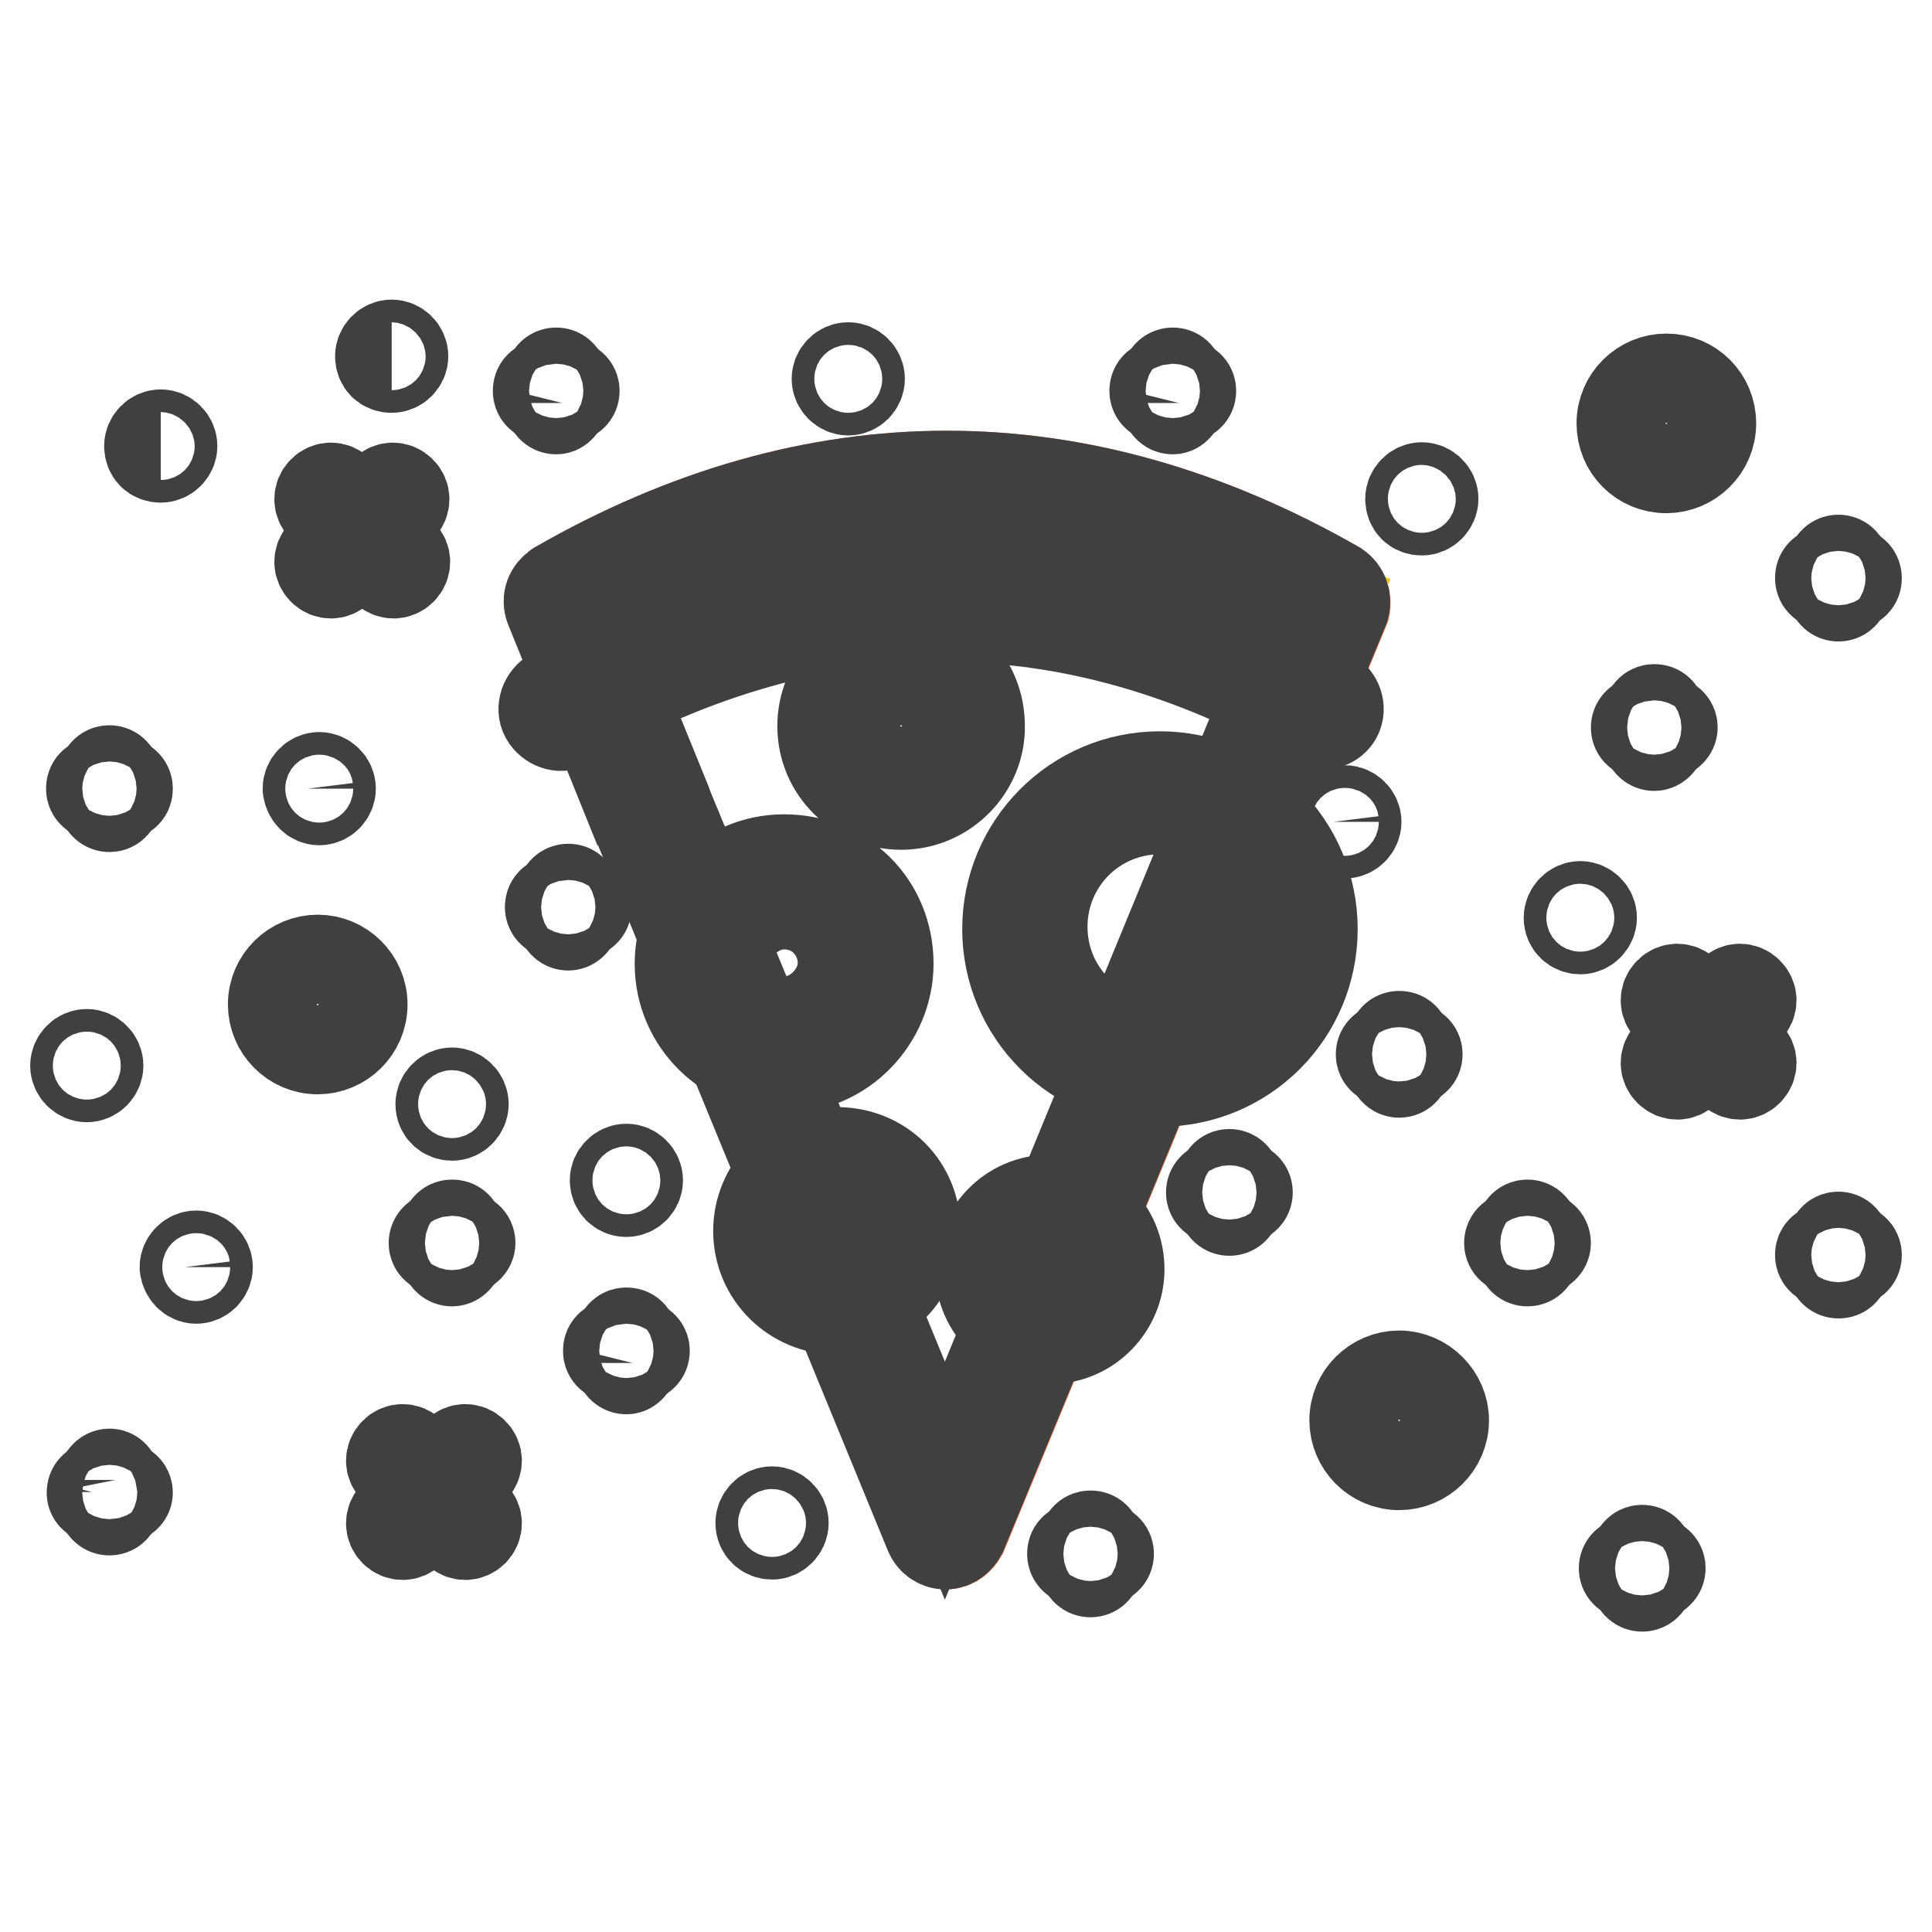 <?xml version="1.0" encoding="utf-8"?>
<!-- Svg Vector Icons : http://www.onlinewebfonts.com/icon -->
<!DOCTYPE svg PUBLIC "-//W3C//DTD SVG 1.1//EN" "http://www.w3.org/Graphics/SVG/1.1/DTD/svg11.dtd">
<svg version="1.1" xmlns="http://www.w3.org/2000/svg" xmlns:xlink="http://www.w3.org/1999/xlink" x="0px" y="0px" viewBox="0 0 256 256" enable-background="new 0 0 256 256" xml:space="preserve">
<g> <path stroke-width="12" fill-opacity="0" stroke="#e66c41"  d="M177.1,77.7c-34.1-19.5-69.2-19.5-103.2,0c-1,0.7-1.4,1.7-1,2.8l50.4,122.7c0.3,0.7,1,1.4,2.1,1.4 c1,0,1.7-0.7,2.1-1.4l50.7-122.7C178.4,79.5,178.1,78.4,177.1,77.7z"/> <path stroke-width="12" fill-opacity="0" stroke="#e9c332"  d="M75.3,80.1l3.6,8.8c0,0,5.4-0.4,14.9-3.2c9.5-2.8,39.2-5.7,39.2-5.7l38.5,11.1l4.8-11.1l-29.2-11.7 l-25.7-3.7l-30.7,8.1L75.3,80.1z"/> <path stroke-width="12" fill-opacity="0" stroke="#404041"  d="M220.8,59c-1.6,0-2.9-1.3-2.9-2.9c0-1.6,1.3-2.9,2.9-2.9c1.6,0,2.9,1.3,2.9,2.9 C223.8,57.7,222.4,59,220.8,59 M220.8,50.2c-3.2,0-5.9,2.6-5.9,5.9s2.6,5.9,5.9,5.9c3.2,0,5.9-2.6,5.9-5.9 C226.7,52.8,224.1,50.2,220.8,50.2 M185.4,191.1c-1.6,0-2.9-1.3-2.9-2.9c0-1.6,1.3-2.9,2.9-2.9s2.9,1.3,2.9,2.9 C188.3,189.8,187,191.1,185.4,191.1 M185.4,182.3c-3.2,0-5.9,2.6-5.9,5.9c0,3.2,2.6,5.9,5.9,5.9c3.2,0,5.9-2.6,5.9-5.9 C191.3,185,188.6,182.3,185.4,182.3 M42.1,136c-1.6,0-2.9-1.3-2.9-2.9s1.3-2.9,2.9-2.9c1.6,0,2.9,1.3,2.9,2.9S43.7,136,42.1,136  M42.1,127.2c-3.2,0-5.9,2.6-5.9,5.9c0,3.2,2.6,5.9,5.9,5.9c3.2,0,5.9-2.6,5.9-5.9C48,129.8,45.3,127.2,42.1,127.2 M50,70.3 l3.1-3.1c0.6-0.6,0.6-1.5,0-2.1c-0.6-0.6-1.5-0.6-2.1,0c0,0,0,0,0,0L48,68.2l-3.1-3.1c-0.6-0.6-1.5-0.6-2.1,0 c-0.6,0.6-0.6,1.5,0,2.1c0,0,0,0,0,0l3.1,3.1l-3.1,3.1c-0.6,0.6-0.6,1.5,0,2.1c0.6,0.6,1.5,0.6,2.1,0c0,0,0,0,0,0l3.1-3.1l3.1,3.1 c0.6,0.6,1.5,0.6,2.1,0c0.6-0.6,0.6-1.5,0-2.1c0,0,0,0,0,0L50,70.3z M228.5,136.7l3.1-3.1c0.6-0.6,0.6-1.5,0-2.1 c-0.6-0.6-1.5-0.6-2.1,0c0,0,0,0,0,0l-3.1,3.1l-3.1-3.1c-0.6-0.6-1.5-0.6-2.1,0c-0.6,0.6-0.6,1.5,0,2.1c0,0,0,0,0,0l3.1,3.1 l-3.1,3.1c-0.6,0.6-0.6,1.5,0,2.1c0.6,0.6,1.5,0.6,2.1,0c0,0,0,0,0,0l3.1-3.1l3.1,3.1c0.6,0.6,1.5,0.6,2.1,0c0.6-0.6,0.6-1.5,0-2.1 c0,0,0,0,0,0L228.5,136.7z M59.6,197.7l3.1-3.1c0.6-0.6,0.6-1.5,0-2.1c-0.6-0.6-1.5-0.6-2.1,0c0,0,0,0,0,0l-3.1,3.1l-3.1-3.1 c-0.6-0.6-1.5-0.6-2.1,0c-0.6,0.6-0.6,1.5,0,2.1c0,0,0,0,0,0l3.1,3.1l-3.1,3.1c-0.6,0.6-0.6,1.5,0,2.1c0.6,0.6,1.5,0.6,2.1,0 c0,0,0,0,0,0l3.1-3.1l3.1,3.1c0.6,0.6,1.5,0.6,2.1,0c0.6-0.6,0.6-1.5,0-2.1c0,0,0,0,0,0L59.6,197.7z M112.4,51.7 c0.8,0,1.5-0.7,1.5-1.5c0,0,0,0,0,0c0-0.8-0.7-1.5-1.5-1.5c0,0,0,0,0,0c-0.8,0-1.5,0.7-1.5,1.5C110.9,51,111.6,51.7,112.4,51.7 C112.4,51.7,112.4,51.7,112.4,51.7 M188.4,67.6c0.8,0,1.5-0.7,1.5-1.5c0,0,0,0,0,0c0-0.8-0.7-1.5-1.5-1.5c0,0,0,0,0,0 c-0.8,0-1.5,0.7-1.5,1.5C186.9,67,187.5,67.6,188.4,67.6C188.4,67.6,188.4,67.6,188.4,67.6 M209.4,123.1c0.8,0,1.5-0.7,1.5-1.5 c0,0,0,0,0,0c0-0.8-0.7-1.5-1.5-1.5c0,0,0,0,0,0c-0.8,0-1.5,0.7-1.5,1.5C207.9,122.5,208.6,123.1,209.4,123.1 C209.4,123.1,209.4,123.1,209.4,123.1 M51.9,48.7c0.8,0,1.5-0.7,1.5-1.5c0,0,0,0,0,0c0-0.8-0.7-1.5-1.5-1.5c0,0,0,0,0,0 c-0.8,0-1.5,0.7-1.5,1.5C50.4,48.1,51,48.7,51.9,48.7C51.8,48.7,51.9,48.7,51.9,48.7 M42.3,106c0.8,0,1.5-0.7,1.5-1.5c0,0,0,0,0,0 c0-0.8-0.7-1.5-1.5-1.5c0,0,0,0,0,0c-0.8,0-1.5,0.7-1.5,1.5C40.9,105.3,41.5,106,42.3,106C42.3,106,42.3,106,42.3,106 M59.9,147.8 c0.8,0,1.5-0.7,1.5-1.5c0,0,0,0,0,0c0-0.8-0.7-1.5-1.5-1.5c0,0,0,0,0,0c-0.8,0-1.5,0.7-1.5,1.5C58.4,147.2,59.1,147.8,59.9,147.8 C59.9,147.8,59.9,147.8,59.9,147.8 M83,157.9c0.8,0,1.5-0.7,1.5-1.5c0,0,0,0,0,0c0-0.8-0.7-1.5-1.5-1.5c0,0,0,0,0,0 c-0.8,0-1.5,0.7-1.5,1.5C81.5,157.2,82.1,157.9,83,157.9C83,157.9,83,157.9,83,157.9 M178.2,110.4c0.8,0,1.5-0.7,1.5-1.5 c0,0,0,0,0,0c0-0.8-0.7-1.5-1.5-1.5c0,0,0,0,0,0c-0.8,0-1.5,0.7-1.5,1.5C176.8,109.7,177.4,110.4,178.2,110.4 C178.2,110.4,178.2,110.4,178.2,110.4 M26,169.4c0.8,0,1.5-0.7,1.5-1.5c0,0,0,0,0,0c0-0.8-0.7-1.5-1.5-1.5c0,0,0,0,0,0 c-0.8,0-1.5,0.7-1.5,1.5C24.6,168.7,25.2,169.4,26,169.4C26,169.4,26,169.4,26,169.4 M11.5,142.7c0.8,0,1.5-0.7,1.5-1.5 c0,0,0,0,0,0c0-0.8-0.7-1.5-1.5-1.5c0,0,0,0,0,0c-0.8,0-1.5,0.7-1.5,1.5C10,142,10.7,142.7,11.5,142.7 C11.5,142.7,11.5,142.7,11.5,142.7 M102.3,203.3c0.8,0,1.5-0.7,1.5-1.5c0,0,0,0,0,0c0-0.8-0.7-1.5-1.5-1.5c0,0,0,0,0,0 c-0.8,0-1.5,0.7-1.5,1.5C100.8,202.7,101.5,203.3,102.3,203.3C102.3,203.3,102.3,203.3,102.3,203.3 M21.3,60.6 c0.8,0,1.5-0.7,1.5-1.5c0,0,0,0,0,0c0-0.8-0.7-1.5-1.5-1.5c0,0,0,0,0,0c-0.8,0-1.5,0.7-1.5,1.5C19.8,60,20.4,60.6,21.3,60.6 C21.2,60.6,21.2,60.6,21.3,60.6"/> <path stroke-width="12" fill-opacity="0" stroke="#404041"  d="M219.2,98.8c-0.4,0-0.8-0.3-0.8-0.8v-3.2c0-0.4,0.3-0.8,0.8-0.8s0.8,0.3,0.8,0.8V98 C220,98.4,219.6,98.8,219.2,98.8z"/> <path stroke-width="12" fill-opacity="0" stroke="#404041"  d="M220.8,97.2h-3.2c-0.4,0-0.8-0.3-0.8-0.8c0-0.4,0.3-0.8,0.8-0.8h3.2c0.4,0,0.8,0.3,0.8,0.8 C221.6,96.8,221.2,97.2,220.8,97.2z"/> <path stroke-width="12" fill-opacity="0" stroke="#404041"  d="M185.4,142.1c-0.4,0-0.8-0.3-0.8-0.8v-3.2c0-0.4,0.3-0.8,0.8-0.8s0.8,0.3,0.8,0.8v3.2 C186.2,141.8,185.8,142.1,185.4,142.1z"/> <path stroke-width="12" fill-opacity="0" stroke="#404041"  d="M187,140.5h-3.2c-0.4,0-0.8-0.3-0.8-0.8c0-0.4,0.3-0.8,0.8-0.8h3.2c0.4,0,0.8,0.3,0.8,0.8 C187.8,140.2,187.4,140.5,187,140.5z"/> <path stroke-width="12" fill-opacity="0" stroke="#404041"  d="M73.7,54.2c-0.4,0-0.8-0.3-0.8-0.8v-3.2c0-0.4,0.3-0.8,0.8-0.8c0.4,0,0.8,0.3,0.8,0.8v3.2 C74.4,53.8,74.1,54.2,73.7,54.2z"/> <path stroke-width="12" fill-opacity="0" stroke="#404041"  d="M75.3,52.6h-3.2c-0.4,0-0.8-0.3-0.8-0.8s0.3-0.8,0.8-0.8h3.2c0.4,0,0.8,0.3,0.8,0.8S75.7,52.6,75.3,52.6z" /> <path stroke-width="12" fill-opacity="0" stroke="#404041"  d="M75.3,122.6c-0.4,0-0.8-0.3-0.8-0.8v-3.2c0-0.4,0.3-0.8,0.8-0.8c0.4,0,0.8,0.3,0.8,0.8v3.2 C76.1,122.2,75.7,122.6,75.3,122.6L75.3,122.6z"/> <path stroke-width="12" fill-opacity="0" stroke="#404041"  d="M76.9,121h-3.2c-0.4,0-0.8-0.3-0.8-0.8s0.3-0.8,0.8-0.8h3.2c0.4,0,0.8,0.3,0.8,0.8S77.3,121,76.9,121z"/> <path stroke-width="12" fill-opacity="0" stroke="#404041"  d="M59.9,167.1c-0.4,0-0.8-0.3-0.8-0.8v-3.2c0-0.4,0.3-0.8,0.8-0.8s0.8,0.3,0.8,0.8v3.2 C60.7,166.7,60.3,167.1,59.9,167.1z"/> <path stroke-width="12" fill-opacity="0" stroke="#404041"  d="M61.5,165.5h-3.2c-0.4,0-0.8-0.3-0.8-0.8c0-0.4,0.3-0.8,0.8-0.8h3.2c0.4,0,0.8,0.3,0.8,0.8 C62.3,165.1,61.9,165.5,61.5,165.5z"/> <path stroke-width="12" fill-opacity="0" stroke="#404041"  d="M83,181.4c-0.4,0-0.8-0.3-0.8-0.8v-3.2c0-0.4,0.3-0.8,0.8-0.8s0.8,0.3,0.8,0.8v3.2 C83.7,181,83.4,181.4,83,181.4z"/> <path stroke-width="12" fill-opacity="0" stroke="#404041"  d="M84.6,179.8h-3.2c-0.4,0-0.8-0.3-0.8-0.8s0.3-0.8,0.8-0.8h3.2c0.4,0,0.8,0.3,0.8,0.8S85,179.8,84.6,179.8z" /> <path stroke-width="12" fill-opacity="0" stroke="#404041"  d="M14.5,200.1c-0.4,0-0.8-0.3-0.8-0.8v-3.2c0-0.4,0.4-0.8,0.8-0.8c0.4,0,0.7,0.3,0.8,0.8v3.2 C15.3,199.7,15,200.1,14.5,200.1z"/> <path stroke-width="12" fill-opacity="0" stroke="#404041"  d="M16.1,198.5h-3.2c-0.4,0-0.8-0.4-0.7-0.8c0-0.4,0.3-0.7,0.7-0.7h3.2c0.4,0,0.8,0.3,0.8,0.8 C16.9,198.1,16.6,198.5,16.1,198.5z"/> <path stroke-width="12" fill-opacity="0" stroke="#404041"  d="M14.5,106.9c-0.4,0-0.8-0.3-0.8-0.8v-3.2c0-0.4,0.3-0.8,0.8-0.8c0.4,0,0.8,0.3,0.8,0.8v3.2 C15.3,106.5,15,106.9,14.5,106.9z"/> <path stroke-width="12" fill-opacity="0" stroke="#404041"  d="M16.1,105.3h-3.2c-0.4,0-0.8-0.3-0.8-0.8s0.3-0.8,0.8-0.8h3.2c0.4,0,0.8,0.3,0.8,0.8S16.6,105.3,16.1,105.3 L16.1,105.3z"/> <path stroke-width="12" fill-opacity="0" stroke="#404041"  d="M155.4,54.2c-0.4,0-0.8-0.3-0.8-0.8v-3.2c0-0.4,0.3-0.8,0.8-0.8c0.4,0,0.8,0.3,0.8,0.8v3.2 C156.1,53.8,155.8,54.2,155.4,54.2z"/> <path stroke-width="12" fill-opacity="0" stroke="#404041"  d="M157,52.6h-3.2c-0.4,0-0.8-0.3-0.8-0.8s0.3-0.8,0.8-0.8h3.2c0.4,0,0.8,0.3,0.8,0.8S157.4,52.6,157,52.6z"/> <path stroke-width="12" fill-opacity="0" stroke="#404041"  d="M243.6,79c-0.4,0-0.8-0.3-0.8-0.8V75c0-0.4,0.3-0.8,0.8-0.8c0.4,0,0.8,0.3,0.8,0.8v3.2 C244.4,78.6,244.1,79,243.6,79z"/> <path stroke-width="12" fill-opacity="0" stroke="#404041"  d="M245.2,77.4H242c-0.4,0-0.8-0.3-0.8-0.8s0.3-0.8,0.8-0.8h3.2c0.4,0,0.8,0.3,0.8,0.8S245.7,77.4,245.2,77.4z "/> <path stroke-width="12" fill-opacity="0" stroke="#404041"  d="M243.6,168.7c-0.4,0-0.8-0.3-0.8-0.8v-3.2c0-0.4,0.3-0.8,0.8-0.8c0.4,0,0.8,0.3,0.8,0.8v3.2 C244.4,168.4,244.1,168.7,243.6,168.7z"/> <path stroke-width="12" fill-opacity="0" stroke="#404041"  d="M245.2,167.1H242c-0.4,0-0.8-0.3-0.8-0.8s0.3-0.8,0.8-0.8h3.2c0.4,0,0.8,0.3,0.8,0.8 S245.7,167.1,245.2,167.1z"/> <path stroke-width="12" fill-opacity="0" stroke="#404041"  d="M202.4,167.1c-0.4,0-0.8-0.3-0.8-0.8v-3.2c0-0.4,0.3-0.8,0.8-0.8c0.4,0,0.8,0.3,0.8,0.8v3.2 C203.2,166.7,202.9,167.1,202.4,167.1z"/> <path stroke-width="12" fill-opacity="0" stroke="#404041"  d="M204,165.5h-3.2c-0.4,0-0.8-0.3-0.8-0.8c0-0.4,0.3-0.8,0.8-0.8h3.2c0.4,0,0.8,0.3,0.8,0.8 C204.8,165.1,204.5,165.5,204,165.5z"/> <path stroke-width="12" fill-opacity="0" stroke="#404041"  d="M162.9,160.4c-0.4,0-0.8-0.3-0.8-0.8v-3.2c0-0.4,0.3-0.8,0.8-0.8c0.4,0,0.8,0.3,0.8,0.8v3.2 C163.7,160.1,163.3,160.4,162.9,160.4z"/> <path stroke-width="12" fill-opacity="0" stroke="#404041"  d="M164.5,158.8h-3.2c-0.4,0-0.8-0.3-0.8-0.8c0-0.4,0.3-0.8,0.8-0.8h3.2c0.4,0,0.8,0.3,0.8,0.8 C165.3,158.5,164.9,158.8,164.5,158.8z"/> <path stroke-width="12" fill-opacity="0" stroke="#404041"  d="M217.6,210.2c-0.4,0-0.8-0.3-0.8-0.8v-3.2c0-0.4,0.3-0.8,0.8-0.8c0.4,0,0.8,0.3,0.8,0.8v3.2 C218.4,209.9,218,210.2,217.6,210.2z"/> <path stroke-width="12" fill-opacity="0" stroke="#404041"  d="M219.2,208.6H216c-0.4,0-0.8-0.3-0.8-0.8c0-0.4,0.3-0.8,0.8-0.8h3.2c0.4,0,0.8,0.3,0.8,0.8 S219.6,208.6,219.2,208.6z"/> <path stroke-width="12" fill-opacity="0" stroke="#404041"  d="M144.5,208.3c-0.4,0-0.8-0.3-0.8-0.8v-3.2c0-0.4,0.3-0.8,0.8-0.8s0.8,0.3,0.8,0.8v3.2 C145.3,208,144.9,208.3,144.5,208.3z"/> <path stroke-width="12" fill-opacity="0" stroke="#404041"  d="M146.1,206.7h-3.2c-0.4,0-0.8-0.3-0.8-0.8s0.3-0.8,0.8-0.8h3.2c0.4,0,0.8,0.3,0.8,0.8 C146.9,206.4,146.5,206.7,146.1,206.7z"/> <path stroke-width="12" fill-opacity="0" stroke="#404041"  d="M85.7,83.8c-0.7,0-1.2-0.6-1.2-1.2c0,0,0,0,0,0v-9.2c0-0.7,0.6-1.2,1.2-1.2s1.2,0.6,1.2,1.2v9.2 C86.9,83.2,86.4,83.8,85.7,83.8C85.7,83.8,85.7,83.8,85.7,83.8z M92.7,81.8c-0.7,0-1.2-0.6-1.2-1.2c0,0,0,0,0,0v-9.2 c0-0.7,0.6-1.2,1.2-1.2c0.7,0,1.2,0.6,1.2,1.2v9.2C93.9,81.2,93.4,81.8,92.7,81.8C92.7,81.8,92.7,81.8,92.7,81.8z M99.5,79.2 c-0.7,0-1.2-0.6-1.2-1.2v0v-9.2c0-0.7,0.6-1.2,1.2-1.2s1.2,0.6,1.2,1.2V78C100.8,78.7,100.2,79.2,99.5,79.2 C99.5,79.2,99.5,79.2,99.5,79.2z M106.7,77.2c-0.7,0-1.2-0.6-1.2-1.2c0,0,0,0,0,0v-9.2c0-0.7,0.6-1.2,1.2-1.2s1.2,0.6,1.2,1.2v9.2 C108,76.6,107.4,77.2,106.7,77.2L106.7,77.2z M115.1,76.6c-0.7,0-1.2-0.6-1.2-1.2c0,0,0,0,0,0v-9.2c0-0.7,0.6-1.2,1.2-1.2 c0.7,0,1.2,0.6,1.2,1.2v9.2C116.4,76,115.8,76.6,115.1,76.6C115.1,76.6,115.1,76.6,115.1,76.6z M122.9,75.5c-0.7,0-1.2-0.6-1.2-1.2 v0v-9.2c0-0.7,0.6-1.2,1.2-1.2s1.2,0.6,1.2,1.2v9.2C124.1,75,123.5,75.5,122.9,75.5C122.9,75.5,122.9,75.5,122.9,75.5z M129.9,75.5 c-0.7,0-1.2-0.6-1.2-1.2c0,0,0,0,0,0v-9.2c0-0.7,0.6-1.2,1.2-1.2c0.7,0,1.2,0.6,1.2,1.2v0v9.2C131.1,74.9,130.5,75.5,129.9,75.5z  M137.2,76.1c-0.7,0-1.2-0.6-1.2-1.2c0,0,0,0,0,0v-9.2c0-0.7,0.6-1.2,1.2-1.2c0.7,0,1.2,0.6,1.2,1.2c0,0,0,0,0,0v9.2 C138.4,75.6,137.8,76.1,137.2,76.1L137.2,76.1z M165.9,82.5c-0.7,0-1.2-0.6-1.2-1.2c0,0,0,0,0,0v-7.9c0-0.7,0.5-1.2,1.2-1.2 c0,0,0,0,0,0c0.7,0,1.2,0.6,1.2,1.2c0,0,0,0,0,0v7.9C167.2,82,166.6,82.5,165.9,82.5C165.9,82.5,165.9,82.5,165.9,82.5z"/> <path stroke-width="12" fill-opacity="0" stroke="#404041"  d="M174.6,95.8c-32.7-18.8-66-18.8-99.1,0c-1,0.7-2.4,0.3-3.1-0.7c-0.7-1-0.3-2.4,0.7-3.1 c34.4-19.5,69.2-19.5,103.2,0c1,0.7,1.4,2.1,0.7,3.1C176,96.4,174.6,95.8,174.6,95.8z"/> <path stroke-width="12" fill-opacity="0" stroke="#404041"  d="M177.1,77.7c-34.1-19.5-69.2-19.5-103.2,0c-1,0.7-1.4,1.7-1,2.8L83.2,106h4.9L77.6,80.5 c31.6-17.4,63.6-17.4,95.2,0l-47.6,115.7L91.4,114l-4.4,1.1l36.2,88.1c0.3,0.7,1,1.4,2.1,1.4c1,0,1.7-0.7,2.1-1.4l50.7-122.7 C178.4,79.5,178.1,78.4,177.1,77.7z"/> <path stroke-width="12" fill-opacity="0" stroke="#404041"  d="M87,103.2l-4,2.1l1.1,2.8c0.4,0.9,1.3,1.4,2.2,1.4c0.3,0,0.5-0.1,0.7-0.2c1.2-0.5,1.7-1.7,1.3-2.9L87,103.2 z M88,117.5l4-2.1l-1.1-2.8c-0.4-0.9-1.3-1.4-2.2-1.4c-0.3,0-0.5,0.1-0.7,0.2c-1.2,0.5-1.7,1.7-1.3,2.9L88,117.5z"/> <path stroke-width="12" fill-opacity="0" stroke="#38b087"  d="M153.7,104.5c-10.3,0-18.6,8.3-18.6,18.6c0,10.3,8.3,18.6,18.6,18.6c10.3,0,18.6-8.3,18.6-18.6 C172.4,112.9,164,104.5,153.7,104.5z"/> <path stroke-width="12" fill-opacity="0" stroke="#404041"  d="M153.7,143.3c-11.1,0-20.2-9-20.2-20.2c0-11.1,9-20.2,20.2-20.2c11.1,0,20.2,9,20.2,20.2 S164.9,143.3,153.7,143.3z M153.7,107.2c-8.7,0-15.6,7-15.6,15.6c0,8.7,7,15.6,15.6,15.6c8.7,0,15.6-7,15.6-15.6 C169.4,114.5,162.4,107.2,153.7,107.2z"/> <path stroke-width="12" fill-opacity="0" stroke="#38b087"  d="M110.9,154.6c-4.5,0-8.5,4-8.5,8.5s4,8.5,8.5,8.5s8.5-4,8.5-8.5C119.4,158.6,115.9,154.6,110.9,154.6z"/> <path stroke-width="12" fill-opacity="0" stroke="#404041"  d="M110.9,173.5c-5.6,0-10.4-4.5-10.4-10.4c0-5.6,4.5-10.4,10.4-10.4s10.4,4.5,10.4,10.4 C121.4,168.7,116.9,173.5,110.9,173.5L110.9,173.5z M110.9,157.2c-3.1,0-5.9,2.8-5.9,5.9c0,3.1,2.8,5.9,5.9,5.9 c3.1,0,5.9-2.8,5.9-5.9C116.9,160,114.4,157.2,110.9,157.2z"/> <path stroke-width="12" fill-opacity="0" stroke="#38b087"  d="M119.4,87.7c-4.5,0-8.5,4-8.5,8.5c0,4.5,4,8.5,8.5,8.5c4.5,0,8.5-4,8.5-8.5 C127.9,91.7,124.4,87.7,119.4,87.7z"/> <path stroke-width="12" fill-opacity="0" stroke="#404041"  d="M119.4,106.6c-5.6,0-10.4-4.5-10.4-10.4c0-5.6,4.5-10.4,10.4-10.4c5.9,0,10.4,4.5,10.4,10.4 C129.9,101.7,125.3,106.6,119.4,106.6z M119.4,90.3c-3.1,0-5.9,2.8-5.9,5.9c0,3.1,2.8,5.9,5.9,5.9c3.1,0,5.9-2.8,5.9-5.9 C125.3,93.1,122.9,90.3,119.4,90.3z"/> <path stroke-width="12" fill-opacity="0" stroke="#38b087"  d="M139.1,160.7c-4,0-7.5,3.5-7.5,7.5c0,4,3.5,7.5,7.5,7.5c4,0,7.5-3.5,7.5-7.5 C146.6,164.2,143.5,160.7,139.1,160.7z"/> <path stroke-width="12" fill-opacity="0" stroke="#404041"  d="M139.1,177.4c-4.9,0-9.2-4-9.2-9.2c0-4.9,4-9.2,9.2-9.2s9.2,4,9.2,9.2C148.3,173.1,144.3,177.4,139.1,177.4 L139.1,177.4z M139.1,163c-2.8,0-5.2,2.5-5.2,5.2s2.5,5.2,5.2,5.2c2.8,0,5.2-2.5,5.2-5.2S142.2,163,139.1,163z"/> <path stroke-width="12" fill-opacity="0" stroke="#38b087"  d="M103.9,116.4c-5.9,0-11.2,5.3-11.2,11.2c0,5.9,5.3,11.2,11.2,11.2c5.9,0,11.2-5.3,11.2-11.2 C115.1,121.7,110.5,116.4,103.9,116.4z"/> <path stroke-width="12" fill-opacity="0" stroke="#404041"  d="M103.9,141.5c-7.4,0-13.8-6-13.8-13.8c0-7.4,6-13.8,13.8-13.8c7.8,0,13.8,6,13.8,13.8 C117.7,135,111.7,141.5,103.9,141.5z M103.9,119.8c-4.1,0-7.8,3.7-7.8,7.8c0,4.1,3.7,7.8,7.8,7.8c4.1,0,7.8-3.7,7.8-7.8 S108.5,119.8,103.9,119.8z"/></g>
</svg>